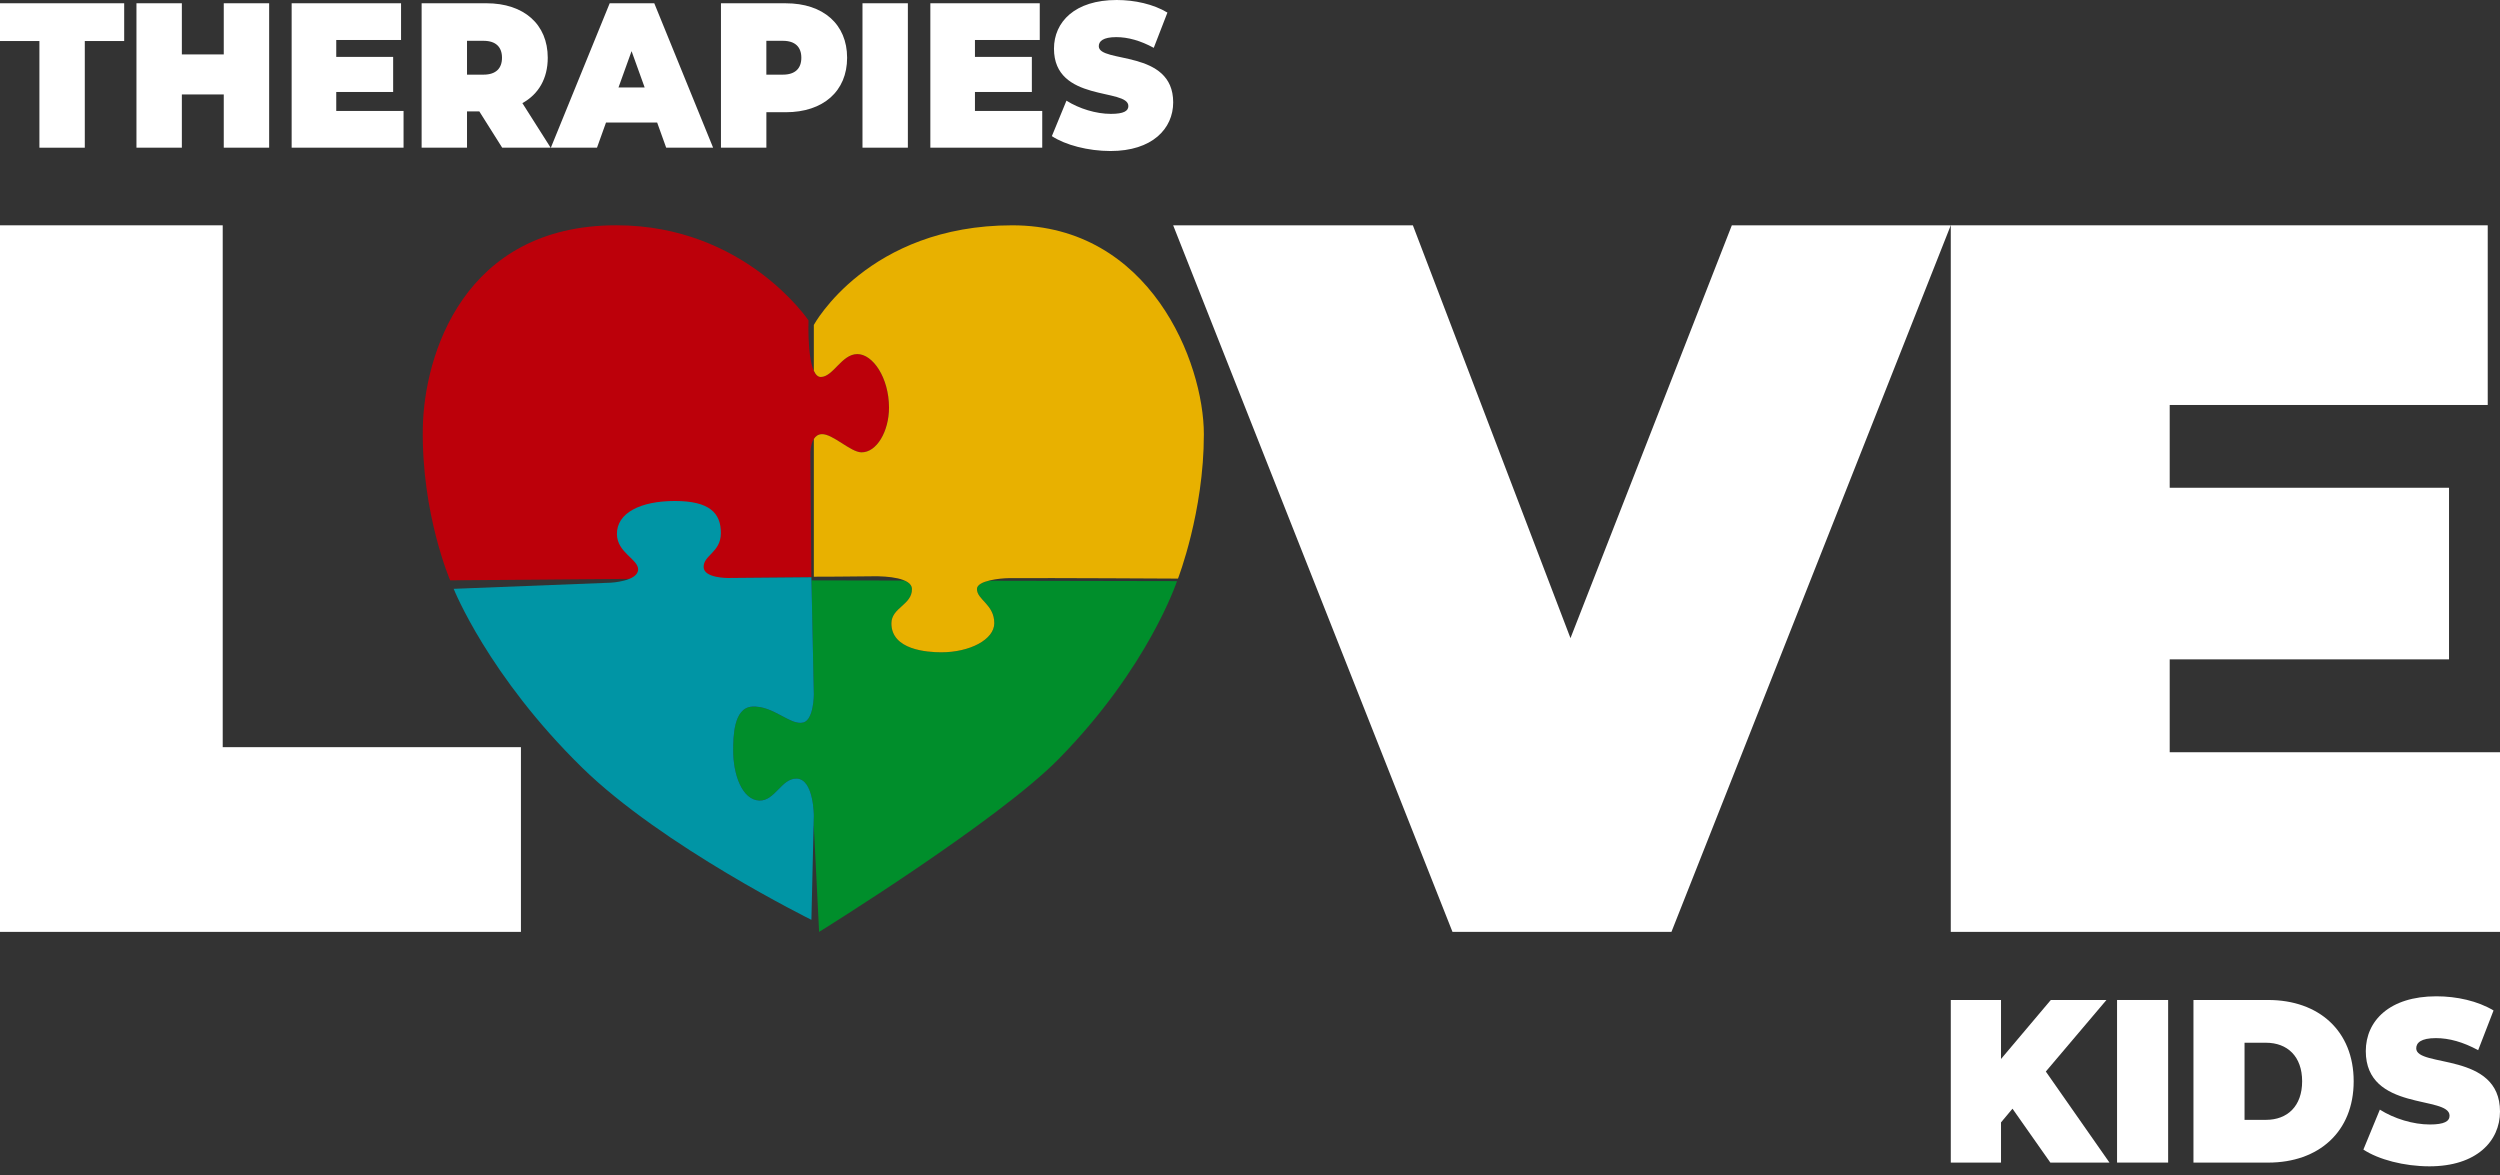 <svg width="200" height="94" viewBox="0 0 200 94" fill="none" xmlns="http://www.w3.org/2000/svg">
<rect x="0" y="0" width="200" height="94" fill="#333333" stroke="none"/>
<path d="M36.012 46.428C36.012 46.428 33.708 41.094 33.826 34.232C33.928 28.414 37.084 18.023 49.309 18.023C59.579 18.023 64.682 25.636 64.682 25.636C64.682 25.636 64.509 30.175 65.666 30.158C66.657 30.143 67.329 28.337 68.574 28.326C69.821 28.314 71.119 30.22 71.119 32.612C71.119 34.507 70.128 36.211 68.907 36.186C68.036 36.169 66.612 34.699 65.741 34.732C64.742 34.77 64.833 36.444 64.833 36.444L64.91 46.184L36.012 46.428Z" fill="#BC000A"/>
<path d="M78.156 47.115C78.145 47.979 79.553 48.353 79.542 49.865C79.533 51.161 77.588 52.188 75.293 52.183C74.2 52.181 71.307 52.002 71.313 49.865C71.317 48.605 72.976 48.389 72.957 47.115C72.953 46.812 72.714 46.596 72.361 46.444L64.915 46.429L65.105 55.561C65.105 55.561 65.105 57.591 64.257 57.803C63.219 58.063 61.861 56.43 60.168 56.532C58.654 56.622 58.661 59.043 58.654 59.985C58.639 61.985 59.382 63.995 60.743 64.044C61.985 64.09 62.515 62.274 63.712 62.288C65.105 62.303 65.105 65.256 65.105 65.256L65.087 66.068H65.105L65.529 74.552C65.529 74.552 79.77 65.722 84.675 60.737C91.885 53.411 94.159 46.489 94.159 46.489L79.085 46.459C78.579 46.59 78.16 46.799 78.156 47.115Z" fill="#008E2B"/>
<path d="M36.294 47.106L48.869 46.615C48.869 46.615 51.058 46.502 51.05 45.547C51.045 44.728 49.38 44.213 49.354 42.744C49.324 41.032 51.24 40.079 53.989 40.079C56.746 40.079 57.685 41.03 57.67 42.669C57.655 44.198 56.259 44.418 56.291 45.379C56.321 46.254 58.23 46.239 58.23 46.239L64.912 46.182L65.107 55.559C65.107 55.559 65.107 57.589 64.259 57.801C63.221 58.061 61.863 56.428 60.17 56.53C58.656 56.62 58.663 59.041 58.656 59.983C58.64 61.983 59.383 63.994 60.745 64.043C61.987 64.088 62.517 62.273 63.714 62.286C65.107 62.301 65.107 65.254 65.107 65.254L64.912 73.585C64.912 73.585 52.994 67.703 46.566 61.407C39.053 54.045 36.294 47.106 36.294 47.106Z" fill="#0095A5"/>
<path d="M80.981 18.025C69.439 18.025 65.107 25.993 65.107 25.993V29.661C65.246 29.968 65.429 30.162 65.668 30.158C66.659 30.143 67.331 28.337 68.576 28.326C69.823 28.314 71.121 30.22 71.121 32.613C71.121 34.507 70.13 36.211 68.909 36.187C68.038 36.17 66.614 34.699 65.743 34.733C65.442 34.744 65.243 34.904 65.107 35.12V46.137C65.107 46.137 68.407 46.13 69.806 46.103C70.999 46.081 72.944 46.235 72.957 47.115C72.976 48.387 71.317 48.603 71.313 49.865C71.307 52.002 74.2 52.181 75.293 52.183C77.588 52.188 79.533 51.161 79.542 49.865C79.553 48.355 78.145 47.978 78.156 47.115C78.165 46.442 80.035 46.255 80.708 46.252C84.041 46.229 94.239 46.288 94.239 46.288C94.239 46.288 96.311 40.959 96.309 34.748C96.309 28.962 91.993 18.025 80.981 18.025Z" fill="#E8B100"/>
<path d="M3.153 3.282H0V0.261H9.935V3.282H6.783V11.816H3.153V3.282Z" fill="white"/>
<path d="M21.532 0.261V11.814H17.901V7.556H14.548V11.814H10.917V0.261H14.548V4.354H17.901V0.261H21.532Z" fill="white"/>
<path d="M32.284 8.876V11.814H23.332V0.261H32.084V3.199H26.9V4.552H31.452V7.358H26.9V8.876H32.284Z" fill="white"/>
<path d="M38.344 8.91H37.361V11.814H33.73V0.261H38.914C41.913 0.261 43.82 1.945 43.82 4.62C43.82 6.286 43.081 7.541 41.79 8.25L44.051 11.814H40.175L38.344 8.91ZM38.683 3.265H37.361V5.972H38.683C39.684 5.972 40.16 5.46 40.16 4.62C40.16 3.777 39.682 3.265 38.683 3.265Z" fill="white"/>
<path d="M52.572 9.802H48.481L47.759 11.816H44.068L48.775 0.263H52.343L57.049 11.816H53.295L52.572 9.802ZM51.572 6.995L50.526 4.091L49.48 6.995H51.572Z" fill="white"/>
<path d="M67.769 4.62C67.769 7.294 65.862 8.978 62.863 8.978H61.31V11.816H57.677V0.263H62.861C65.862 0.261 67.769 1.945 67.769 4.62ZM64.107 4.62C64.107 3.777 63.631 3.265 62.63 3.265H61.308V5.972H62.63C63.631 5.972 64.107 5.46 64.107 4.62Z" fill="white"/>
<path d="M68.999 0.261H72.629V11.814H68.999V0.261Z" fill="white"/>
<path d="M83.379 8.876V11.814H74.428V0.261H83.18V3.199H77.996V4.552H82.548V7.358H77.996V8.876H83.379Z" fill="white"/>
<path d="M84.149 10.891L85.317 8.053C86.333 8.696 87.685 9.11 88.87 9.11C89.901 9.11 90.269 8.878 90.269 8.483C90.269 7.031 84.318 8.203 84.318 3.896C84.318 1.749 85.994 0 89.333 0C90.779 0 92.271 0.331 93.394 1.006L92.301 3.828C91.24 3.25 90.239 2.97 89.303 2.97C88.242 2.97 87.903 3.301 87.903 3.696C87.903 5.082 93.855 3.928 93.855 8.186C93.855 10.299 92.179 12.082 88.84 12.082C87.04 12.08 85.227 11.6 84.149 10.891Z" fill="white"/>
<path d="M160.999 88.695L160.081 89.791V93.006H156.063V79.999H160.081V84.719L164.065 79.999H168.516L163.666 85.723L168.758 93.008H164.029L160.999 88.695Z" fill="white"/>
<path d="M169.364 79.999H173.451V93.006H169.364V79.999Z" fill="white"/>
<path d="M175.477 79.999H181.453C185.507 79.999 188.294 82.471 188.294 86.504C188.294 90.536 185.507 93.008 181.453 93.008H175.477V79.999ZM181.278 89.588C182.994 89.588 184.171 88.492 184.171 86.504C184.171 84.515 182.994 83.419 181.278 83.419H179.563V89.588H181.278Z" fill="white"/>
<path d="M189.071 91.966L190.388 88.771C191.532 89.495 193.055 89.959 194.389 89.959C195.55 89.959 195.965 89.7 195.965 89.254C195.965 87.619 189.263 88.938 189.263 84.089C189.263 81.674 191.152 79.704 194.91 79.704C196.539 79.704 198.219 80.076 199.483 80.838L198.253 84.015C197.058 83.365 195.931 83.049 194.874 83.049C193.68 83.049 193.298 83.421 193.298 83.867C193.298 85.428 200 84.126 200 88.921C200 91.3 198.111 93.306 194.353 93.306C192.327 93.304 190.285 92.766 189.071 91.966Z" fill="white"/>
<path d="M0 18.025H17.817V59.773H41.674V74.55H0V18.025Z" fill="white"/>
<path d="M156.062 18.025L133.715 74.552H116.199L93.853 18.025H113.03L125.638 51.052L138.547 18.025H156.062Z" fill="white"/>
<path d="M200 60.177V74.55H156.062V18.025H199.018V32.398H173.576V39.021H195.922V52.749H173.576V60.179H200V60.177Z" fill="white"/>
</svg>

